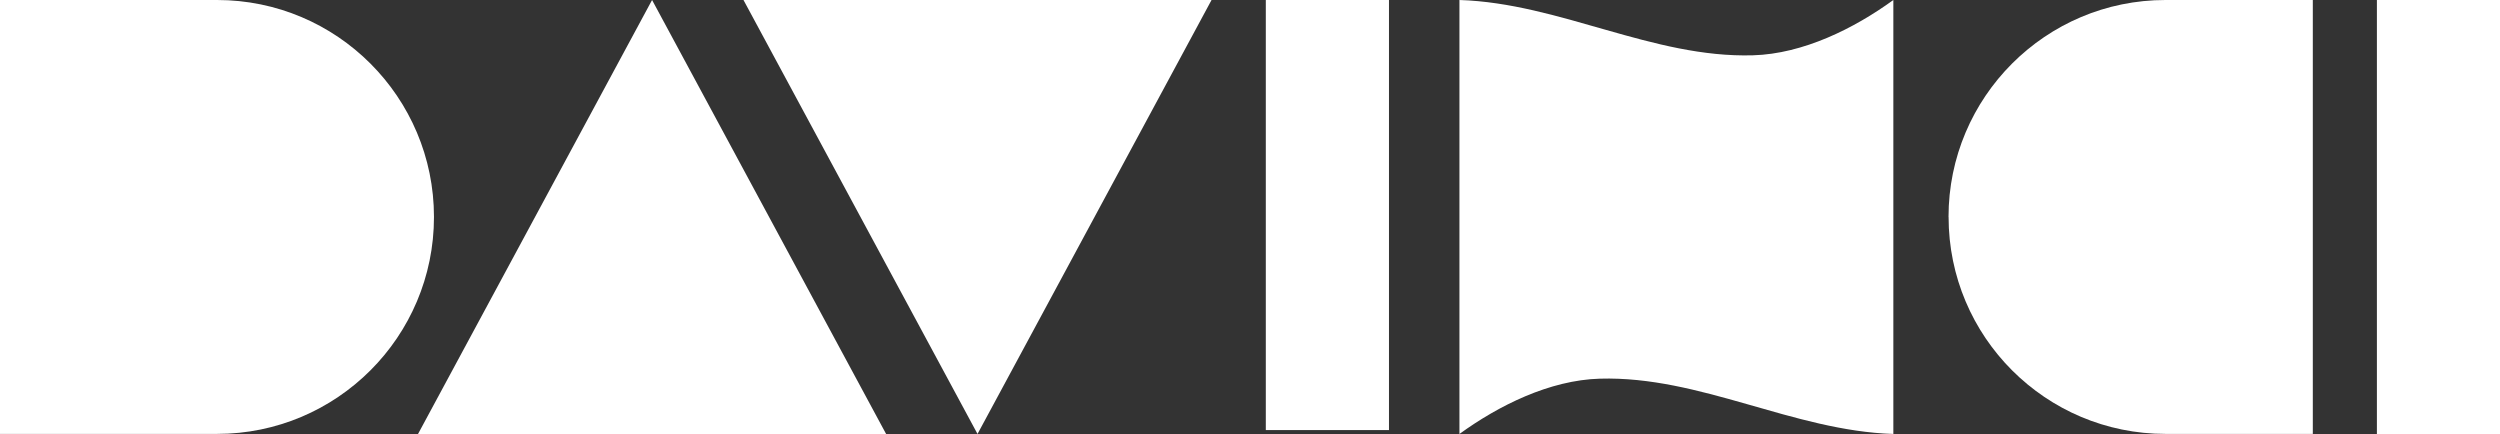 <?xml version="1.0" encoding="UTF-8"?>
<svg id="Layer_2" data-name="Layer 2" xmlns="http://www.w3.org/2000/svg" viewBox="0 0 384.24 66.7">
  <rect x="0" y="0" width="384.24" height="66.7" fill="#333333" stroke="none"/>
  <defs>
    <style>
      .cls-1 {
        fill: #fff;
      }
    </style>
  </defs>
  <g id="Layer_1-2" data-name="Layer 1">
    <g>
      <path class="cls-1" d="m66.7,33.35c0,18.42-14.94,33.34-33.34,33.34H0V0h33.36C51.76,0,66.7,14.93,66.7,33.35Z"/>
      <path class="cls-1" d="m299.48,33.35C299.48,14.93,314.42,0,332.83,0h22.64v66.69h-22.64c-18.41,0-33.34-14.92-33.34-33.34Z"/>
      <polygon class="cls-1" points="100.22 0 64.25 66.7 136.19 66.7 100.22 0"/>
      <polygon class="cls-1" points="150.24 66.7 186.21 0 114.27 0 150.24 66.7"/>
      <rect class="cls-1" x="194.55" width="18.93" height="66.1"/>
      <rect class="cls-1" x="365.32" width="18.93" height="66.7"/>
      <path class="cls-1" d="m291,0v66.7c-15.41-.49-29.7-8.95-45.11-8.5-7.72.22-15.56,4.13-21.58,8.5V0c15.41.49,29.7,8.95,45.11,8.5,7.72-.22,15.56-4.13,21.58-8.5Z"/>
    </g>
  </g>
</svg>